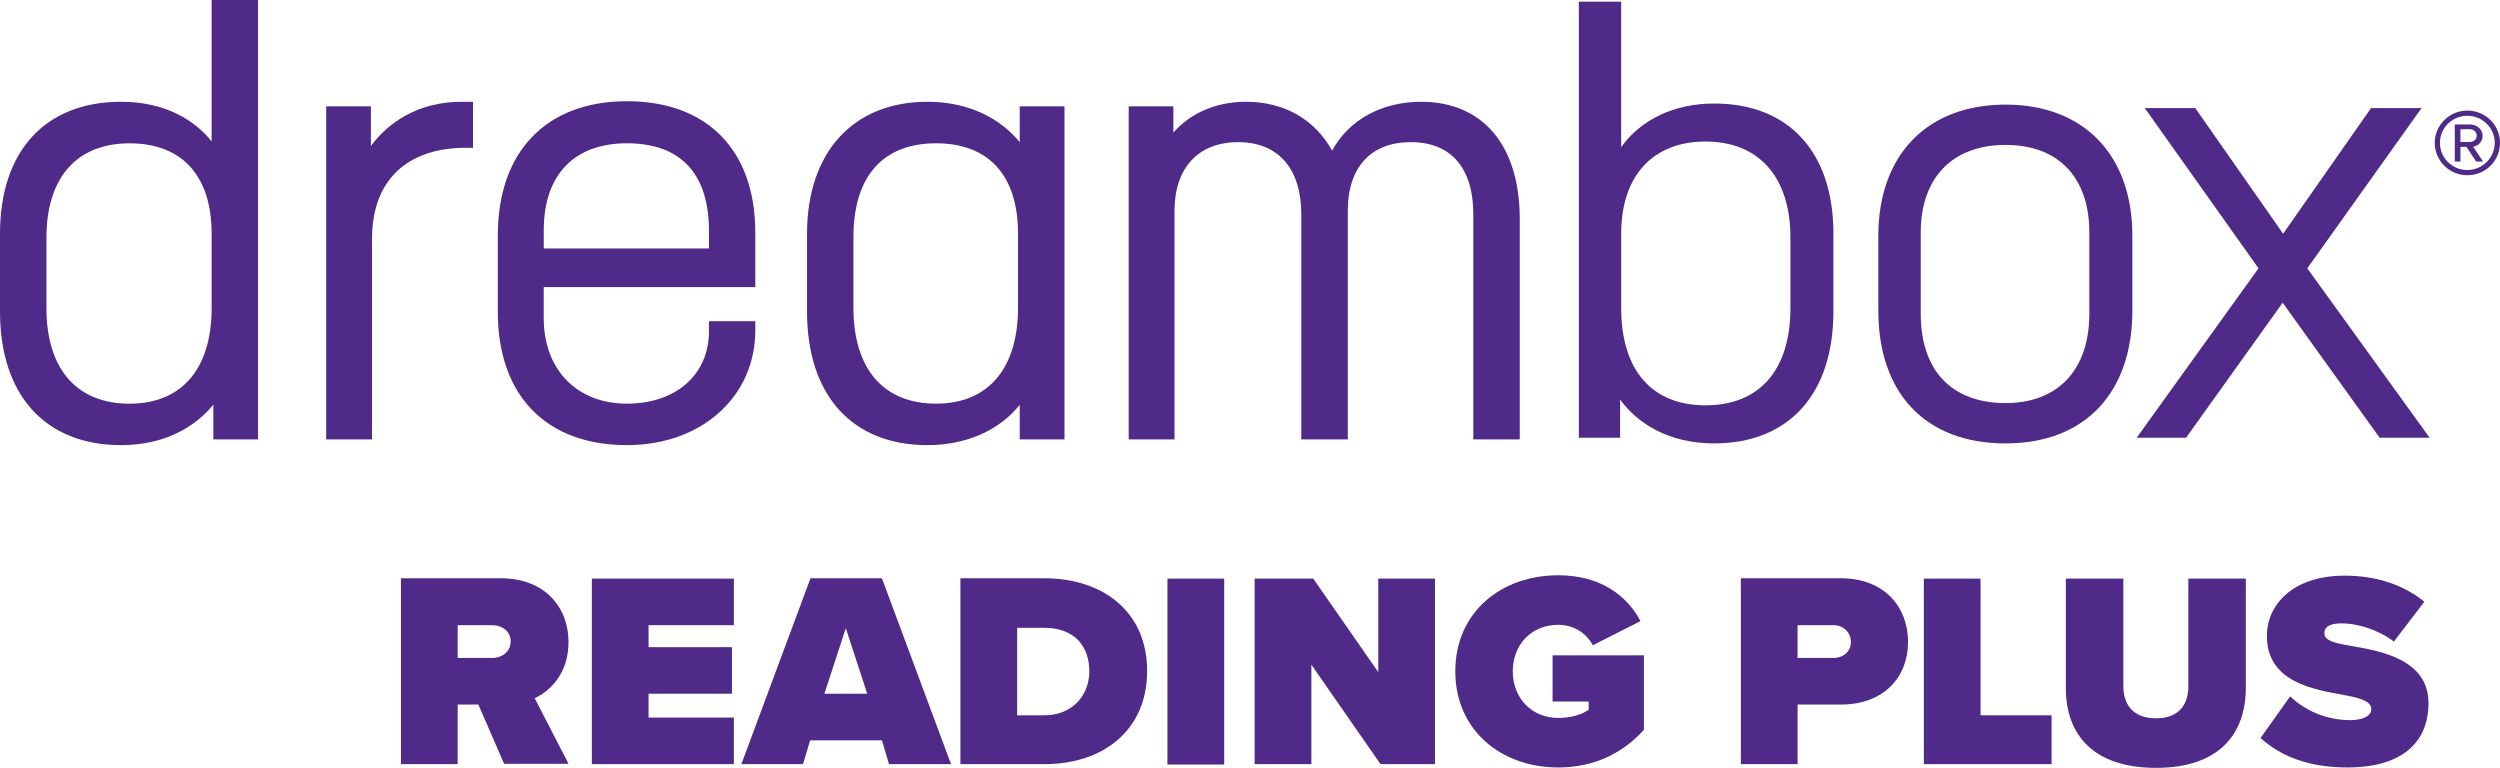 <svg width="140" height="43" viewBox="0 0 140 43" fill="none" xmlns="http://www.w3.org/2000/svg">
<g id="DreamBox Reading Plus White colour logo 1" clip-path="url(#clip0_198_1136)">
<path id="Vector" d="M28.239 42.792L26.787 39.455H25.63V42.792H22.452V32.383H28.049C30.511 32.383 31.837 34.011 31.837 35.95C31.837 37.744 30.785 38.704 29.944 39.101L31.837 42.771H28.239V42.792ZM27.566 35.01H25.63V36.846H27.566C28.092 36.846 28.596 36.513 28.596 35.928C28.616 35.364 28.112 35.01 27.566 35.01Z" fill="#4F2A89"/>
<path id="Vector_2" d="M33.143 42.792V32.403H41.096V35.01H36.319V36.241H40.99V38.848H36.319V40.183H41.096V42.792H33.143Z" fill="#4F2A89"/>
<path id="Vector_3" d="M49.786 42.792L49.387 41.457H45.368L44.968 42.792H41.517L45.388 32.383H49.387L53.258 42.792H49.786ZM47.365 35.178L46.166 38.848H48.565L47.365 35.178Z" fill="#4F2A89"/>
<path id="Vector_4" d="M53.783 42.792V32.383H58.475C61.778 32.383 64.24 34.26 64.24 37.576C64.24 40.893 61.778 42.792 58.495 42.792H53.781H53.783ZM56.961 40.058H58.476C60.076 40.058 61.002 38.911 61.002 37.597C61.002 36.199 60.181 35.156 58.476 35.156H56.961V40.058Z" fill="#4F2A89"/>
<path id="Vector_5" d="M68.555 32.403H65.377V42.812H68.555V32.403Z" fill="#4F2A89"/>
<path id="Vector_6" d="M77.183 37.639V32.403H80.359V42.792H77.309L73.437 37.222V42.792H70.259V32.403H73.542L77.183 37.639Z" fill="#4F2A89"/>
<path id="Vector_7" d="M87.26 32.215C89.702 32.215 91.152 33.425 91.868 34.781L89.196 36.136C88.859 35.489 88.165 34.99 87.26 34.99C85.724 34.99 84.714 36.136 84.714 37.596C84.714 39.057 85.745 40.203 87.26 40.203C87.933 40.203 88.565 40.036 88.965 39.744V39.285H86.945V36.699H92.059V40.871C90.903 42.143 89.324 42.978 87.262 42.978C84.084 42.978 81.497 40.913 81.497 37.596C81.497 34.26 84.085 32.215 87.262 32.215" fill="#4F2A89"/>
<path id="Vector_8" d="M97.488 42.792V32.383H103.085C105.547 32.383 106.851 34.011 106.851 35.95C106.851 37.89 105.525 39.455 103.085 39.455H100.666V42.792H97.488ZM102.684 35.01H100.664V36.846H102.684C103.21 36.846 103.651 36.492 103.651 35.949C103.651 35.405 103.209 35.01 102.684 35.01Z" fill="#4F2A89"/>
<path id="Vector_9" d="M107.735 42.792V32.403H110.911V40.058H114.889V42.792H107.735Z" fill="#4F2A89"/>
<path id="Vector_10" d="M115.689 32.403H118.908V38.432C118.908 39.433 119.434 40.225 120.738 40.225C122.041 40.225 122.547 39.433 122.547 38.432V32.403H125.766V38.515C125.766 41.101 124.273 43 120.738 43C117.203 43 115.687 41.123 115.687 38.536V32.403H115.689Z" fill="#4F2A89"/>
<path id="Vector_11" d="M128.25 38.994C129.029 39.745 130.207 40.329 131.639 40.329C132.228 40.329 132.795 40.121 132.795 39.724C132.795 39.328 132.353 39.12 131.323 38.931C129.597 38.618 126.947 38.222 126.947 35.615C126.947 33.841 128.419 32.236 131.302 32.236C133.007 32.236 134.564 32.715 135.763 33.696L134.058 35.928C133.153 35.24 131.975 34.907 131.133 34.907C130.354 34.907 130.166 35.178 130.166 35.449C130.166 35.845 130.586 35.991 131.702 36.179C133.427 36.47 135.994 36.972 135.994 39.37C135.994 41.769 134.268 42.978 131.469 42.978C129.24 42.978 127.704 42.331 126.588 41.33L128.25 38.994Z" fill="#4F2A89"/>
<g id="Group">
<path id="Vector_12" d="M11.851 0V7.919C10.885 6.707 9.22 5.699 6.778 5.699C2.535 5.699 0 8.462 0 13.085V17.443C0 22.131 2.535 24.927 6.778 24.927C9.24 24.927 10.953 23.89 11.947 22.655V24.608H14.45V0H11.851ZM11.851 13.085V17.255C11.851 20.655 10.177 22.607 7.257 22.607C4.336 22.607 2.601 20.708 2.601 17.255V13.31C2.601 9.948 4.297 8.026 7.257 8.026C10.217 8.026 11.851 9.868 11.851 13.086" fill="#4F2A89"/>
<path id="Vector_13" d="M25.846 5.699C23.424 5.699 21.741 6.853 20.77 8.178V5.955H18.267V24.607H20.834V13.368C20.834 10.133 22.755 8.275 26.104 8.275H26.489V5.699H25.846Z" fill="#4F2A89"/>
<path id="Vector_14" d="M42.297 16.077V13.024C42.297 8.419 39.612 5.668 35.108 5.668C30.605 5.668 27.878 8.477 27.878 13.177V17.478C27.878 22.145 30.584 24.927 35.108 24.927C39.279 24.927 42.297 22.225 42.297 18.494V17.988H39.701V18.562C39.701 20.979 37.853 22.605 35.107 22.605C32.36 22.605 30.448 20.763 30.448 17.796V16.077H42.296H42.297ZM35.108 8.024C38.111 8.024 39.702 9.718 39.702 12.927V13.915H30.45V12.894C30.45 9.795 32.147 8.024 35.108 8.024Z" fill="#4F2A89"/>
<path id="Vector_15" d="M57.105 5.956V7.962C56.1 6.733 54.388 5.699 51.937 5.699C47.776 5.699 45.194 8.529 45.194 13.085V17.443C45.194 22.131 47.713 24.927 51.937 24.927C54.118 24.927 55.959 24.098 57.105 22.671V24.607H59.611V5.956H57.105ZM57.01 13.085V17.221C57.01 20.642 55.336 22.605 52.419 22.605C49.502 22.605 47.792 20.695 47.792 17.221V13.276C47.792 9.887 49.434 8.024 52.419 8.024C55.404 8.024 57.01 9.867 57.01 13.085Z" fill="#4F2A89"/>
<path id="Vector_16" d="M79.581 5.699C77.366 5.699 75.525 6.722 74.599 8.435C73.628 6.685 71.915 5.699 69.785 5.699C68.11 5.699 66.665 6.328 65.709 7.424V5.955H63.206V24.607H65.772V11.813C65.772 9.398 67.109 7.96 69.341 7.96C71.572 7.96 72.873 9.433 72.873 12.005V24.607H75.476V11.813C75.476 9.364 76.764 7.96 79.006 7.96C81.249 7.96 82.506 9.397 82.506 12.005V24.607H85.106V12.256C85.106 8.151 83.044 5.699 79.583 5.699" fill="#4F2A89"/>
<path id="Vector_17" d="M95.993 5.797C93.76 5.797 91.892 6.691 90.786 8.239V0.094H88.414V24.514H90.726V22.375C91.677 23.685 93.414 24.83 95.993 24.83C100.173 24.83 102.671 22.07 102.671 17.443V13.083C102.671 8.518 100.171 5.797 95.993 5.797ZM100.264 13.307V17.252C100.264 20.718 98.532 22.698 95.512 22.698C92.492 22.698 90.787 20.718 90.787 17.252V13.082C90.787 9.853 92.552 7.926 95.512 7.926C98.472 7.926 100.264 9.886 100.264 13.306" fill="#4F2A89"/>
<path id="Vector_18" d="M112.313 5.858C107.918 5.858 105.186 8.678 105.186 13.211V17.382C105.186 22.049 107.848 24.831 112.313 24.831C116.777 24.831 119.413 21.979 119.413 17.382V13.211C119.413 8.678 116.695 5.858 112.313 5.858ZM112.313 22.572C109.291 22.572 107.562 20.749 107.562 17.572V13.022C107.562 9.95 109.339 8.115 112.313 8.115C115.287 8.115 117.003 9.95 117.003 13.022V17.572C117.003 20.705 115.249 22.572 112.313 22.572Z" fill="#4F2A89"/>
<path id="Vector_19" d="M129.208 15.026L135.607 6.052H132.779L127.855 13.089L122.934 6.052H120.108L126.477 15.026L119.653 24.514H122.419L127.828 16.953L133.261 24.514H136.06L129.208 15.026Z" fill="#4F2A89"/>
<path id="Vector_20" d="M138.171 9.813C137.163 9.813 136.346 8.999 136.346 8.002C136.346 7.006 137.163 6.193 138.171 6.193C139.18 6.193 140 6.995 140 8.002C140 9.01 139.189 9.813 138.171 9.813ZM138.171 6.483C137.328 6.483 136.637 7.155 136.637 8.001C136.637 8.847 137.326 9.522 138.171 9.522C139.017 9.522 139.706 8.83 139.706 8.001C139.706 7.172 139.019 6.483 138.171 6.483ZM138.663 9.046L138.121 8.225H137.784V9.046H137.467V6.97H138.32C138.671 6.97 139.023 7.219 139.023 7.6C139.023 8.063 138.611 8.212 138.491 8.212L139.049 9.044H138.663V9.046ZM138.32 7.235H137.784V7.952H138.32C138.497 7.952 138.696 7.814 138.696 7.6C138.696 7.369 138.497 7.236 138.32 7.236" fill="#4F2A89"/>
</g>
</g>
<defs>
<clipPath id="clip0_198_1136">
<rect width="140" height="43" fill="white"/>
</clipPath>
</defs>
</svg>
